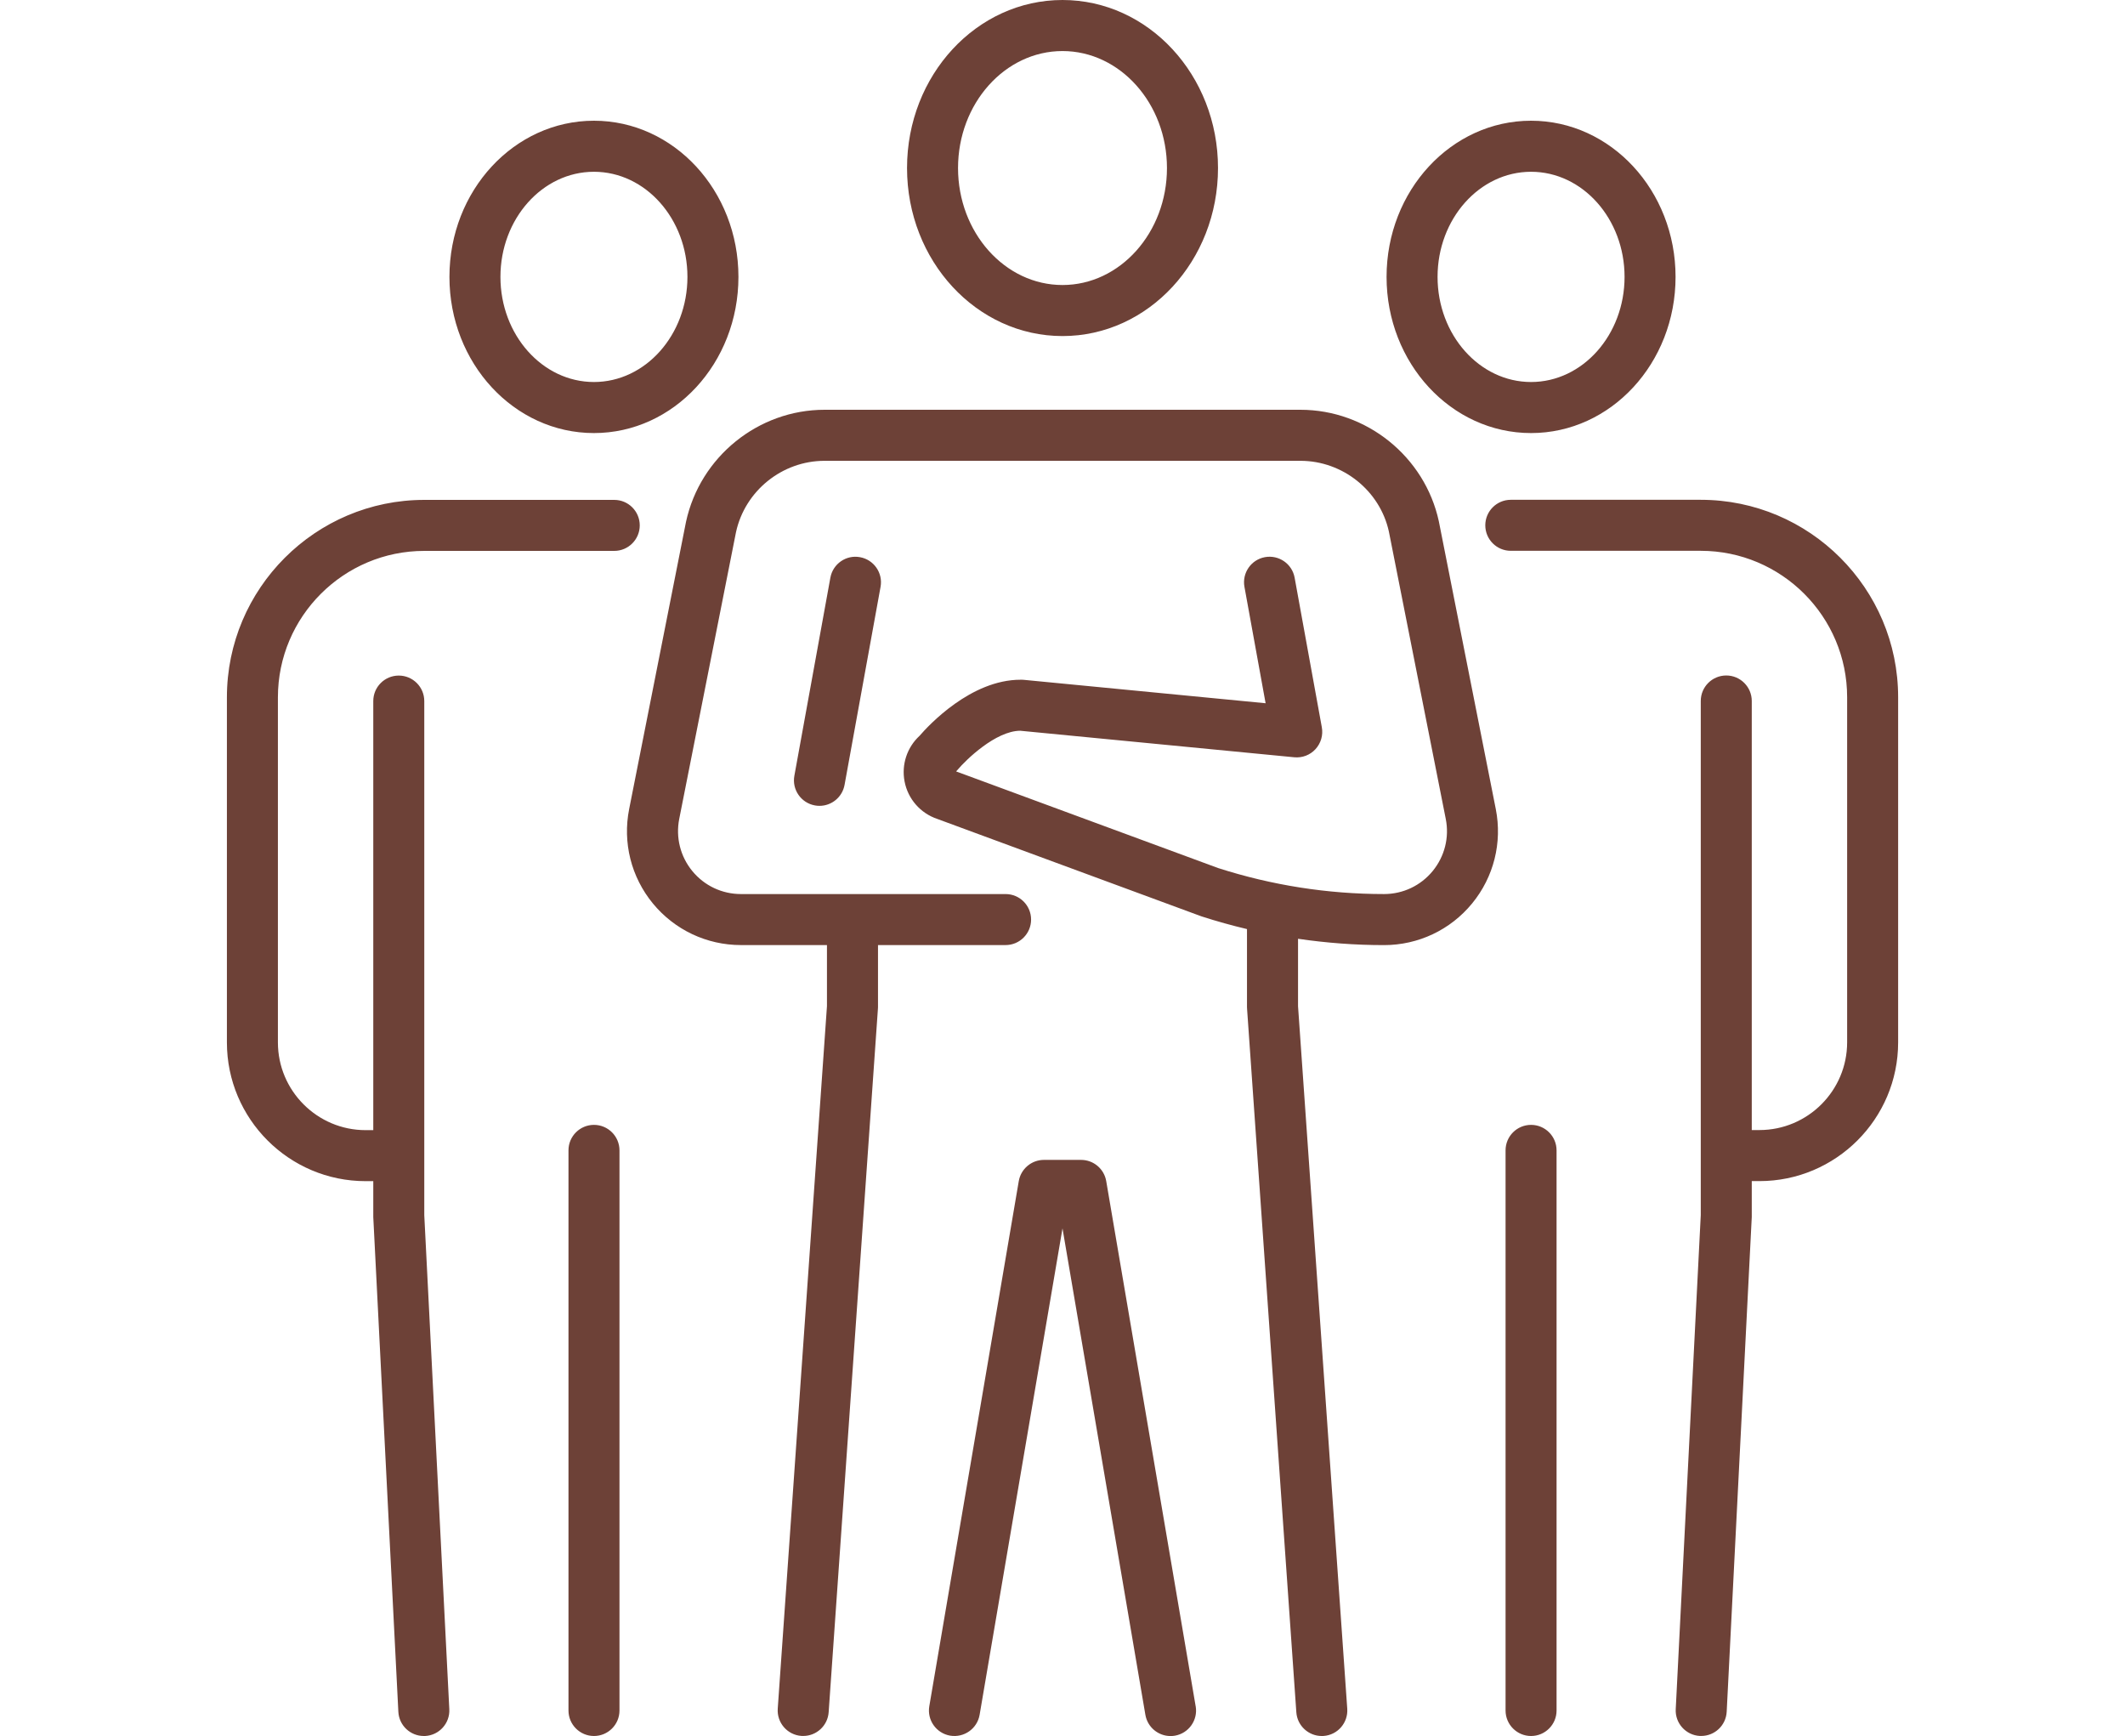 <svg xmlns="http://www.w3.org/2000/svg" id="Ebene_1" viewBox="0 0 500 408.41"><defs><style>      .st0 {        fill: #6d4137;      }    </style></defs><path class="st0" d="M139.75,101.88c18.78,0,34-16.45,34-36.74s-15.22-36.74-34-36.74-34,16.45-34,36.74,15.22,36.74,34,36.74ZM139.75,40.41c12.13,0,22,11.09,22,24.73s-9.87,24.73-22,24.73-22-11.09-22-24.73,9.87-24.73,22-24.73ZM99.83,285.86l5.89,116.24c.17,3.31-2.38,6.13-5.69,6.3h-.31c-3.18,0-5.83-2.49-5.99-5.7l-5.9-116.39v-8.44h-1.8c-18,0-32.64-14.64-32.64-32.64v-81.18c0-25.61,20.84-46.45,46.45-46.45h44.69c3.32,0,6,2.69,6,6s-2.69,6-6,6h-44.69c-18.99,0-34.45,15.45-34.45,34.45v81.18c0,11.38,9.26,20.64,20.64,20.64h1.8v-100.94c0-3.32,2.69-6,6-6s6,2.69,6,6v120.94h0ZM145.76,270.63v131.77c0,3.32-2.69,6-6,6s-6-2.69-6-6v-131.77c0-3.32,2.69-6,6-6s6,2.69,6,6ZM360.25,101.88c18.78,0,34-16.45,34-36.74s-15.22-36.74-34-36.74-34,16.45-34,36.74,15.22,36.74,34,36.74ZM360.25,40.41c12.13,0,22,11.09,22,24.73s-9.87,24.73-22,24.73-22-11.09-22-24.73,9.87-24.73,22-24.73ZM446.62,164.04v81.18c0,18-14.64,32.64-32.64,32.64h-1.8v8.44l-5.9,116.39c-.16,3.21-2.81,5.7-5.99,5.7h-.31c-3.31-.17-5.86-2.99-5.69-6.3l5.89-116.24v-120.94c0-3.32,2.69-6,6-6s6,2.69,6,6v100.94h1.8c11.38,0,20.64-9.26,20.64-20.64v-81.18c0-18.99-15.45-34.45-34.45-34.45h-44.69c-3.32,0-6-2.69-6-6s2.69-6,6-6h44.69c25.61,0,46.45,20.84,46.45,46.45h0ZM366.25,270.63v131.77c0,3.32-2.69,6-6,6s-6-2.69-6-6v-131.77c0-3.32,2.69-6,6-6s6,2.69,6,6ZM250,79.06c20.21,0,36.59-17.7,36.59-39.53S270.21,0,250,0s-36.58,17.7-36.58,39.53,16.38,39.53,36.58,39.53ZM250,12.01c13.55,0,24.58,12.35,24.58,27.52s-11.03,27.52-24.58,27.52-24.58-12.35-24.58-27.52,11.03-27.52,24.58-27.52h0ZM351.95,190.33c1.56,7.9-.47,16-5.58,22.22s-12.66,9.79-20.72,9.79c-6.79,0-13.55-.51-20.23-1.49v15.87l11.58,165.26c.23,3.31-2.26,6.18-5.57,6.41-.14,0-.28.01-.43.01-3.12,0-5.76-2.42-5.98-5.58l-11.59-165.47c-.01-.14-.02-.28-.02-.42v-18.36c-3.57-.85-7.11-1.83-10.61-2.96-.08-.03-.16-.05-.23-.08l-62.02-22.87c-3.97-1.33-6.92-4.7-7.71-8.82-.76-3.96.58-8.02,3.53-10.74,2.15-2.49,12.08-13.19,23.75-13.19h.38c.15,0,.3,0,.46.03l56.83,5.5-4.98-27.39c-.59-3.26,1.57-6.39,4.83-6.98,3.26-.59,6.39,1.57,6.98,4.83l6.4,35.2c.34,1.85-.22,3.75-1.49,5.14s-3.11,2.09-5,1.91l-64.48-6.24c-5.77.04-12.77,6.83-14.78,9.24-.1.11-.2.23-.3.33l61.64,22.73c12.64,4.06,25.78,6.12,39.05,6.12,4.45,0,8.62-1.97,11.44-5.41s3.95-7.91,3.08-12.27l-13.38-67.58c-2.09-9.61-10.85-16.66-20.8-16.66h-112c-9.95,0-18.7,7.05-20.82,16.77l-13.36,67.47c-.86,4.36.26,8.84,3.08,12.27,2.82,3.44,6.99,5.41,11.44,5.41h62.27c3.32,0,6,2.69,6,6s-2.69,6-6,6h-30.02v14.59c0,.14,0,.28-.02.42l-11.59,165.47c-.22,3.16-2.86,5.58-5.98,5.58-.14,0-.28,0-.43-.01-3.31-.23-5.8-3.1-5.57-6.41l11.58-165.26v-14.38h-20.24c-8.05,0-15.6-3.57-20.72-9.79-5.11-6.22-7.15-14.32-5.58-22.22l13.38-67.58c3.33-15.31,17.02-26.34,32.58-26.34h112c15.56,0,29.25,11.03,32.55,26.23l13.4,67.69h0ZM202.36,131.08c3.26.59,5.43,3.72,4.83,6.98l-8.47,46.59c-.53,2.9-3.05,4.93-5.9,4.93-.36,0-.72-.03-1.08-.1-3.26-.59-5.43-3.72-4.83-6.98l8.47-46.59c.59-3.26,3.71-5.44,6.98-4.83h0ZM281.34,401.4c.56,3.27-1.64,6.37-4.91,6.93-.34.06-.68.08-1.02.08-2.87,0-5.41-2.07-5.91-5l-19.5-114.43-19.5,114.43c-.56,3.27-3.66,5.45-6.93,4.91-3.27-.56-5.47-3.66-4.91-6.93l21.05-123.52c.49-2.88,2.99-5,5.92-5h8.74c2.93,0,5.43,2.11,5.92,5l21.04,123.52h0Z"></path></svg>